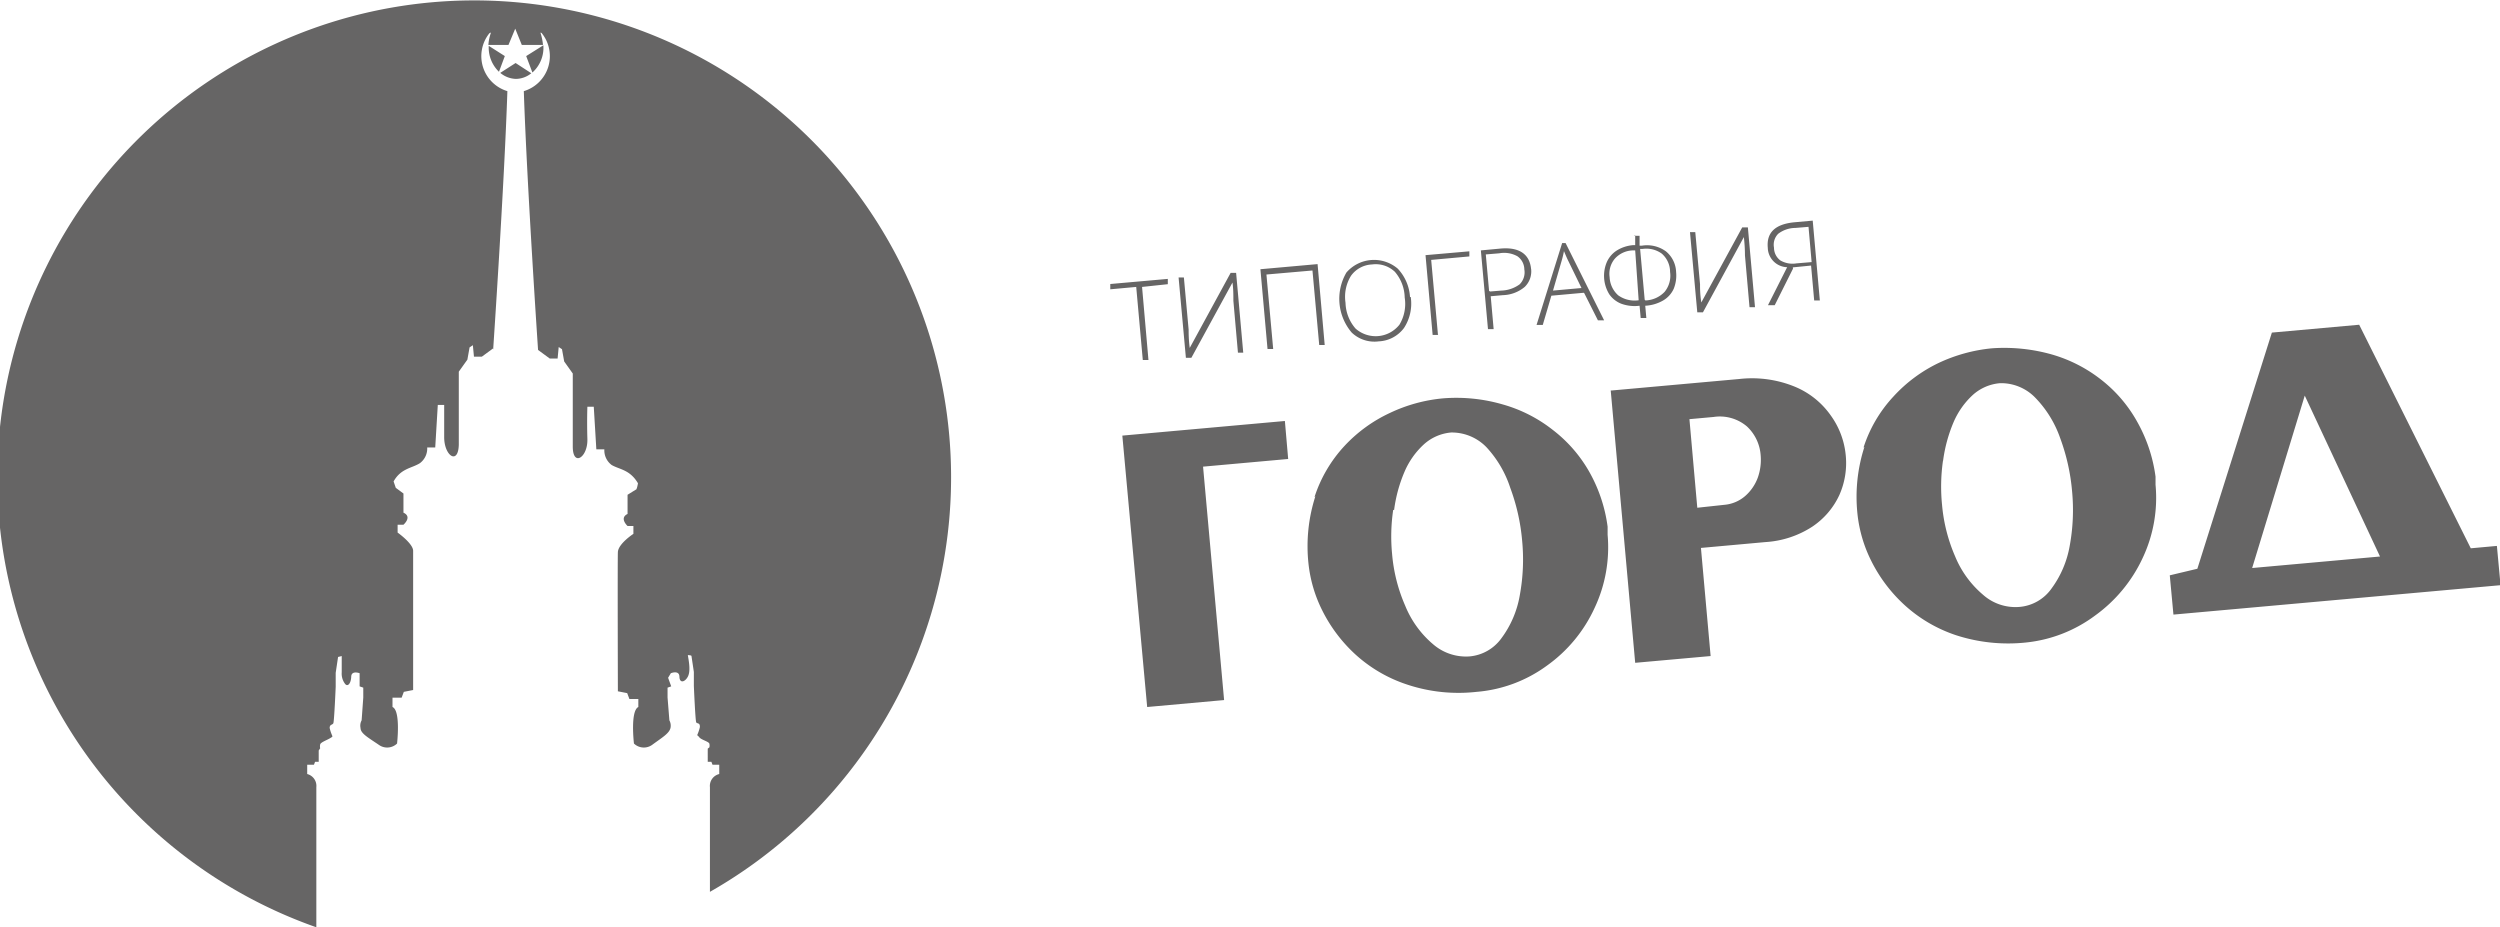 <svg id="Слой_1" data-name="Слой 1" xmlns="http://www.w3.org/2000/svg" viewBox="0 0 136.88 50.78"><defs><style>.cls-1,.cls-2{fill:#666565;}.cls-1{fill-rule:evenodd;}</style></defs><g id="Слой_1-2" data-name="Слой_1"><g id="_1017670416" data-name=" 1017670416"><path class="cls-1" d="M92.49,83.6,91.34,70.84,96,70.42l-.18-2.08-8.9.8L88.28,84l4.21-.38Zm5-11.14a8.93,8.93,0,0,0-.38,3.67,7.47,7.47,0,0,0,.76,2.59,8.26,8.26,0,0,0,1.81,2.4,7.84,7.84,0,0,0,2.86,1.66,8.9,8.9,0,0,0,3.78.39,7.54,7.54,0,0,0,3.84-1.43,7.93,7.93,0,0,0,2.62-3.17,7.78,7.78,0,0,0,.71-4l0-.44a8.3,8.3,0,0,0-1-3,7.63,7.63,0,0,0-2-2.3,7.88,7.88,0,0,0-2.72-1.39,9.1,9.1,0,0,0-3.28-.34,8.59,8.59,0,0,0-2.92.8,8,8,0,0,0-2.49,1.81,7.52,7.52,0,0,0-1.64,2.8Zm4.31.75a7.88,7.88,0,0,1,.57-2.09,4.35,4.35,0,0,1,1.06-1.5,2.55,2.55,0,0,1,1.49-.65,2.64,2.64,0,0,1,1.94.81A6,6,0,0,1,108.16,72a11.05,11.05,0,0,1,.65,2.89,10.79,10.79,0,0,1-.13,3,5.49,5.49,0,0,1-1,2.34,2.41,2.41,0,0,1-1.75,1,2.75,2.75,0,0,1-2-.67,5.44,5.44,0,0,1-1.52-2.1,8.92,8.92,0,0,1-.72-2.84A9.93,9.93,0,0,1,101.75,73.21Zm11.86-6.54L115,81.58l4.13-.37-.53-5.92,3.53-.32a5.29,5.29,0,0,0,2.56-.84,4.2,4.2,0,0,0,1.49-1.74,4.31,4.31,0,0,0,.35-2.15,4.43,4.43,0,0,0-.82-2.2,4.5,4.5,0,0,0-2-1.59,6.18,6.18,0,0,0-3-.41l-7,.63Zm4.74,6.42-.43-4.85,1.32-.12a2.29,2.29,0,0,1,1.83.52,2.39,2.39,0,0,1,.75,1.58,2.91,2.91,0,0,1-.16,1.23,2.47,2.47,0,0,1-.69,1,2,2,0,0,1-1.14.48Zm9.15-3.33a8.89,8.89,0,0,0-.38,3.67,7.48,7.48,0,0,0,.76,2.58,8.26,8.26,0,0,0,1.81,2.4,7.86,7.86,0,0,0,2.86,1.67,9.23,9.23,0,0,0,3.78.39A7.64,7.64,0,0,0,140.17,79a8.07,8.07,0,0,0,2.62-3.17,7.71,7.71,0,0,0,.7-4l0-.44a8.36,8.36,0,0,0-1-3,7.59,7.59,0,0,0-1.95-2.29,7.9,7.9,0,0,0-2.72-1.4,9.57,9.57,0,0,0-3.28-.34,8.82,8.82,0,0,0-2.92.8A8.08,8.08,0,0,0,129.14,67a7.44,7.44,0,0,0-1.64,2.8Zm4.31.74a8.1,8.1,0,0,1,.57-2.09,4.35,4.35,0,0,1,1.06-1.5,2.54,2.54,0,0,1,1.49-.64,2.6,2.6,0,0,1,1.94.81,6,6,0,0,1,1.35,2.2,11.12,11.12,0,0,1,.65,2.9,10.83,10.83,0,0,1-.13,3,5.55,5.55,0,0,1-1,2.34,2.39,2.39,0,0,1-1.75,1,2.67,2.67,0,0,1-2-.67,5.47,5.47,0,0,1-1.52-2.09,9.06,9.06,0,0,1-.72-2.84,10,10,0,0,1,.05-2.39Zm18-7-4.08,12.93-1.51.36.2,2.15,17.91-1.61-.2-2.15-1.43.13-6.11-12.24Zm-1.08,12.89,2.88-9.44,4.12,8.81-7,.63Z" transform="translate(-25.47 -45.29)"/><path class="cls-2" d="M88.35,65l-.31,0L87.68,61l-1.42.13,0-.29,3.15-.28,0,.29L88,61,88.35,65ZM90,60.48l.29,0,.26,2.86c0,.2,0,.54.06,1h0l2.24-4.11.3,0,.39,4.37-.29,0L93,61.76c0-.32,0-.67-.05-1h0l-2.25,4.12-.3,0L90,60.48ZM98,64.18l-.3,0-.37-4.08-2.52.22.37,4.08-.31,0-.39-4.37,3.13-.28Zm4.71-2.63a2.43,2.43,0,0,1-.37,1.7,1.82,1.82,0,0,1-1.38.73,1.8,1.8,0,0,1-1.48-.48,2.85,2.85,0,0,1-.29-3.29A2,2,0,0,1,102,60,2.48,2.48,0,0,1,102.67,61.55Zm-3.57.32a2.23,2.23,0,0,0,.55,1.41,1.66,1.66,0,0,0,2.4-.21,2.2,2.2,0,0,0,.29-1.49,2.23,2.23,0,0,0-.54-1.41,1.52,1.52,0,0,0-1.25-.4,1.49,1.49,0,0,0-1.15.62,2.19,2.19,0,0,0-.3,1.48Zm5.08,1.76-.31,0-.39-4.37,2.4-.21,0,.28-2.09.19.37,4.09ZM109.3,60a1.18,1.18,0,0,1-.35,1,1.94,1.94,0,0,1-1.19.45l-.67.06.16,1.8-.31,0L106.55,59l1.07-.1c1-.09,1.6.28,1.68,1.12Zm-2.24,1.25.61-.05a1.79,1.79,0,0,0,1-.34.92.92,0,0,0,.26-.82.89.89,0,0,0-.38-.72,1.5,1.5,0,0,0-1-.16l-.73.06.18,2Zm5.12.07-1.77.16-.47,1.6-.34,0L111,58.6l.19,0,2.11,4.23-.34,0-.75-1.49Zm-1.68-.12,1.56-.14-.74-1.52c-.06-.12-.13-.29-.22-.5a5.38,5.38,0,0,1-.13.54l-.47,1.62Zm4.43-3,.31,0,0,.54h.13a1.76,1.76,0,0,1,1.31.31,1.53,1.53,0,0,1,.56,1.13,1.94,1.94,0,0,1-.13.92,1.42,1.42,0,0,1-.56.63,2.18,2.18,0,0,1-1,.3h0l.06.67-.31,0-.06-.67h0a2.13,2.13,0,0,1-1-.11,1.43,1.43,0,0,1-.66-.52,1.93,1.93,0,0,1-.15-1.72A1.45,1.45,0,0,1,114,59a2,2,0,0,1,.91-.29H115l0-.54Zm.63,3.54h0a1.52,1.52,0,0,0,1.05-.47,1.4,1.4,0,0,0,.3-1.09,1.33,1.33,0,0,0-.45-1,1.44,1.44,0,0,0-1.06-.26h-.13l.25,2.78ZM115,59h-.12a1.37,1.37,0,0,0-1,.46,1.28,1.28,0,0,0-.28,1,1.41,1.41,0,0,0,.47,1,1.54,1.54,0,0,0,1.12.27h0L115,59Zm3-1,.29,0,.26,2.85c0,.21,0,.55.07,1h0l2.24-4.11.31,0,.39,4.37-.3,0-.25-2.84q0-.48-.06-1h0l-2.24,4.12-.31,0L118,58Zm5.64,2-1,2-.37,0,1.05-2.08a1.09,1.09,0,0,1-1.06-1.06c-.08-.84.41-1.3,1.46-1.4l1-.09.39,4.37-.31,0-.17-1.91-1,.1Zm.85-2.29-.72.06a1.57,1.57,0,0,0-.94.32.85.85,0,0,0-.23.76.87.87,0,0,0,.35.7,1.32,1.32,0,0,0,.88.16l.83-.07-.17-1.93Z" transform="translate(-25.47 -45.29)"/><path class="cls-1" d="M52.47,64.45s.61-9,.78-14.17a2,2,0,0,1-1-3.15.12.12,0,0,1,.1-.05,2.51,2.51,0,0,0-.14.67h1.1l.37-.89.36.89h1.16a3,3,0,0,0-.14-.67.09.09,0,0,1,.09.05,2,2,0,0,1-1,3.15c.17,5.13.78,14.17.78,14.17l.64.47.43,0,.06-.63.18.12.12.67.47.66v4c0,1.13.83.6.8-.41s0-1.77,0-1.77l.35,0,.14,2.33h.44a1,1,0,0,0,.4.86c.43.25,1,.25,1.44,1-.07.4-.12.35-.12.35l-.45.28,0,1.05c-.47.23,0,.66,0,.66l.32,0,0,.43s-.83.54-.85,1,0,7.62,0,7.62l.51.1.12.32h.49V84c-.45.22-.24,2-.24,2a.78.78,0,0,0,1,.07c.53-.39.93-.62,1-.92a.61.61,0,0,0-.06-.42l-.1-1.25,0-.54.2-.07-.17-.47.15-.25s.46-.19.47.19.3.3.46,0,.06-.83,0-1.18c0,0,.2,0,.2.05l.13.87,0,.76s.08,1.91.13,2,.21,0,.2.26a2.21,2.21,0,0,1-.14.42c0,.07,0,0,.11.14s.52.23.55.35a.46.46,0,0,1,0,.2l-.09.07V87h.2l.06.16.37,0,0,.51a.67.67,0,0,0-.51.72l0,5.73a26.11,26.11,0,1,0-21.55,1.94l0-7.67a.67.67,0,0,0-.5-.72l0-.51.37,0,.06-.16h.2v-.62L43,86.26a.46.46,0,0,1,0-.2c0-.12.38-.25.54-.35s.13-.07.12-.14a2.21,2.21,0,0,1-.14-.42c0-.21.15-.16.2-.26s.13-2,.13-2l0-.76.13-.87s.2-.05.2-.05,0,.62,0,.89a.93.93,0,0,0,.16.6c.16.25.35,0,.36-.36s.46-.19.46-.19v.72l.2.07v.54l-.09,1.25a.61.61,0,0,0-.06.42c0,.3.43.53,1,.92a.78.78,0,0,0,1-.07s.21-1.8-.25-2v-.51h.5l.12-.32.51-.1s0-7.22,0-7.62-.85-1-.85-1l0-.43.32,0s.5-.43,0-.66l0-1.05L47.14,72s0,0-.12-.35c.4-.72,1-.72,1.44-1a1,1,0,0,0,.4-.86h.44l.14-2.33.35,0s0,.75,0,1.77.77,1.54.8.41v-4l.47-.66.12-.67.18-.12.06.63.43,0,.64-.47ZM52.23,47.8a1.84,1.84,0,0,0,.56,1.42l.32-.86-.88-.56Zm1.47.94-.84.54a1.4,1.4,0,0,0,.86.33,1.36,1.36,0,0,0,.84-.31l-.86-.56Zm.58-.38.34.9a1.82,1.82,0,0,0,.6-1.49l-.94.59Z" transform="translate(-25.47 -45.29)"/></g></g></svg>